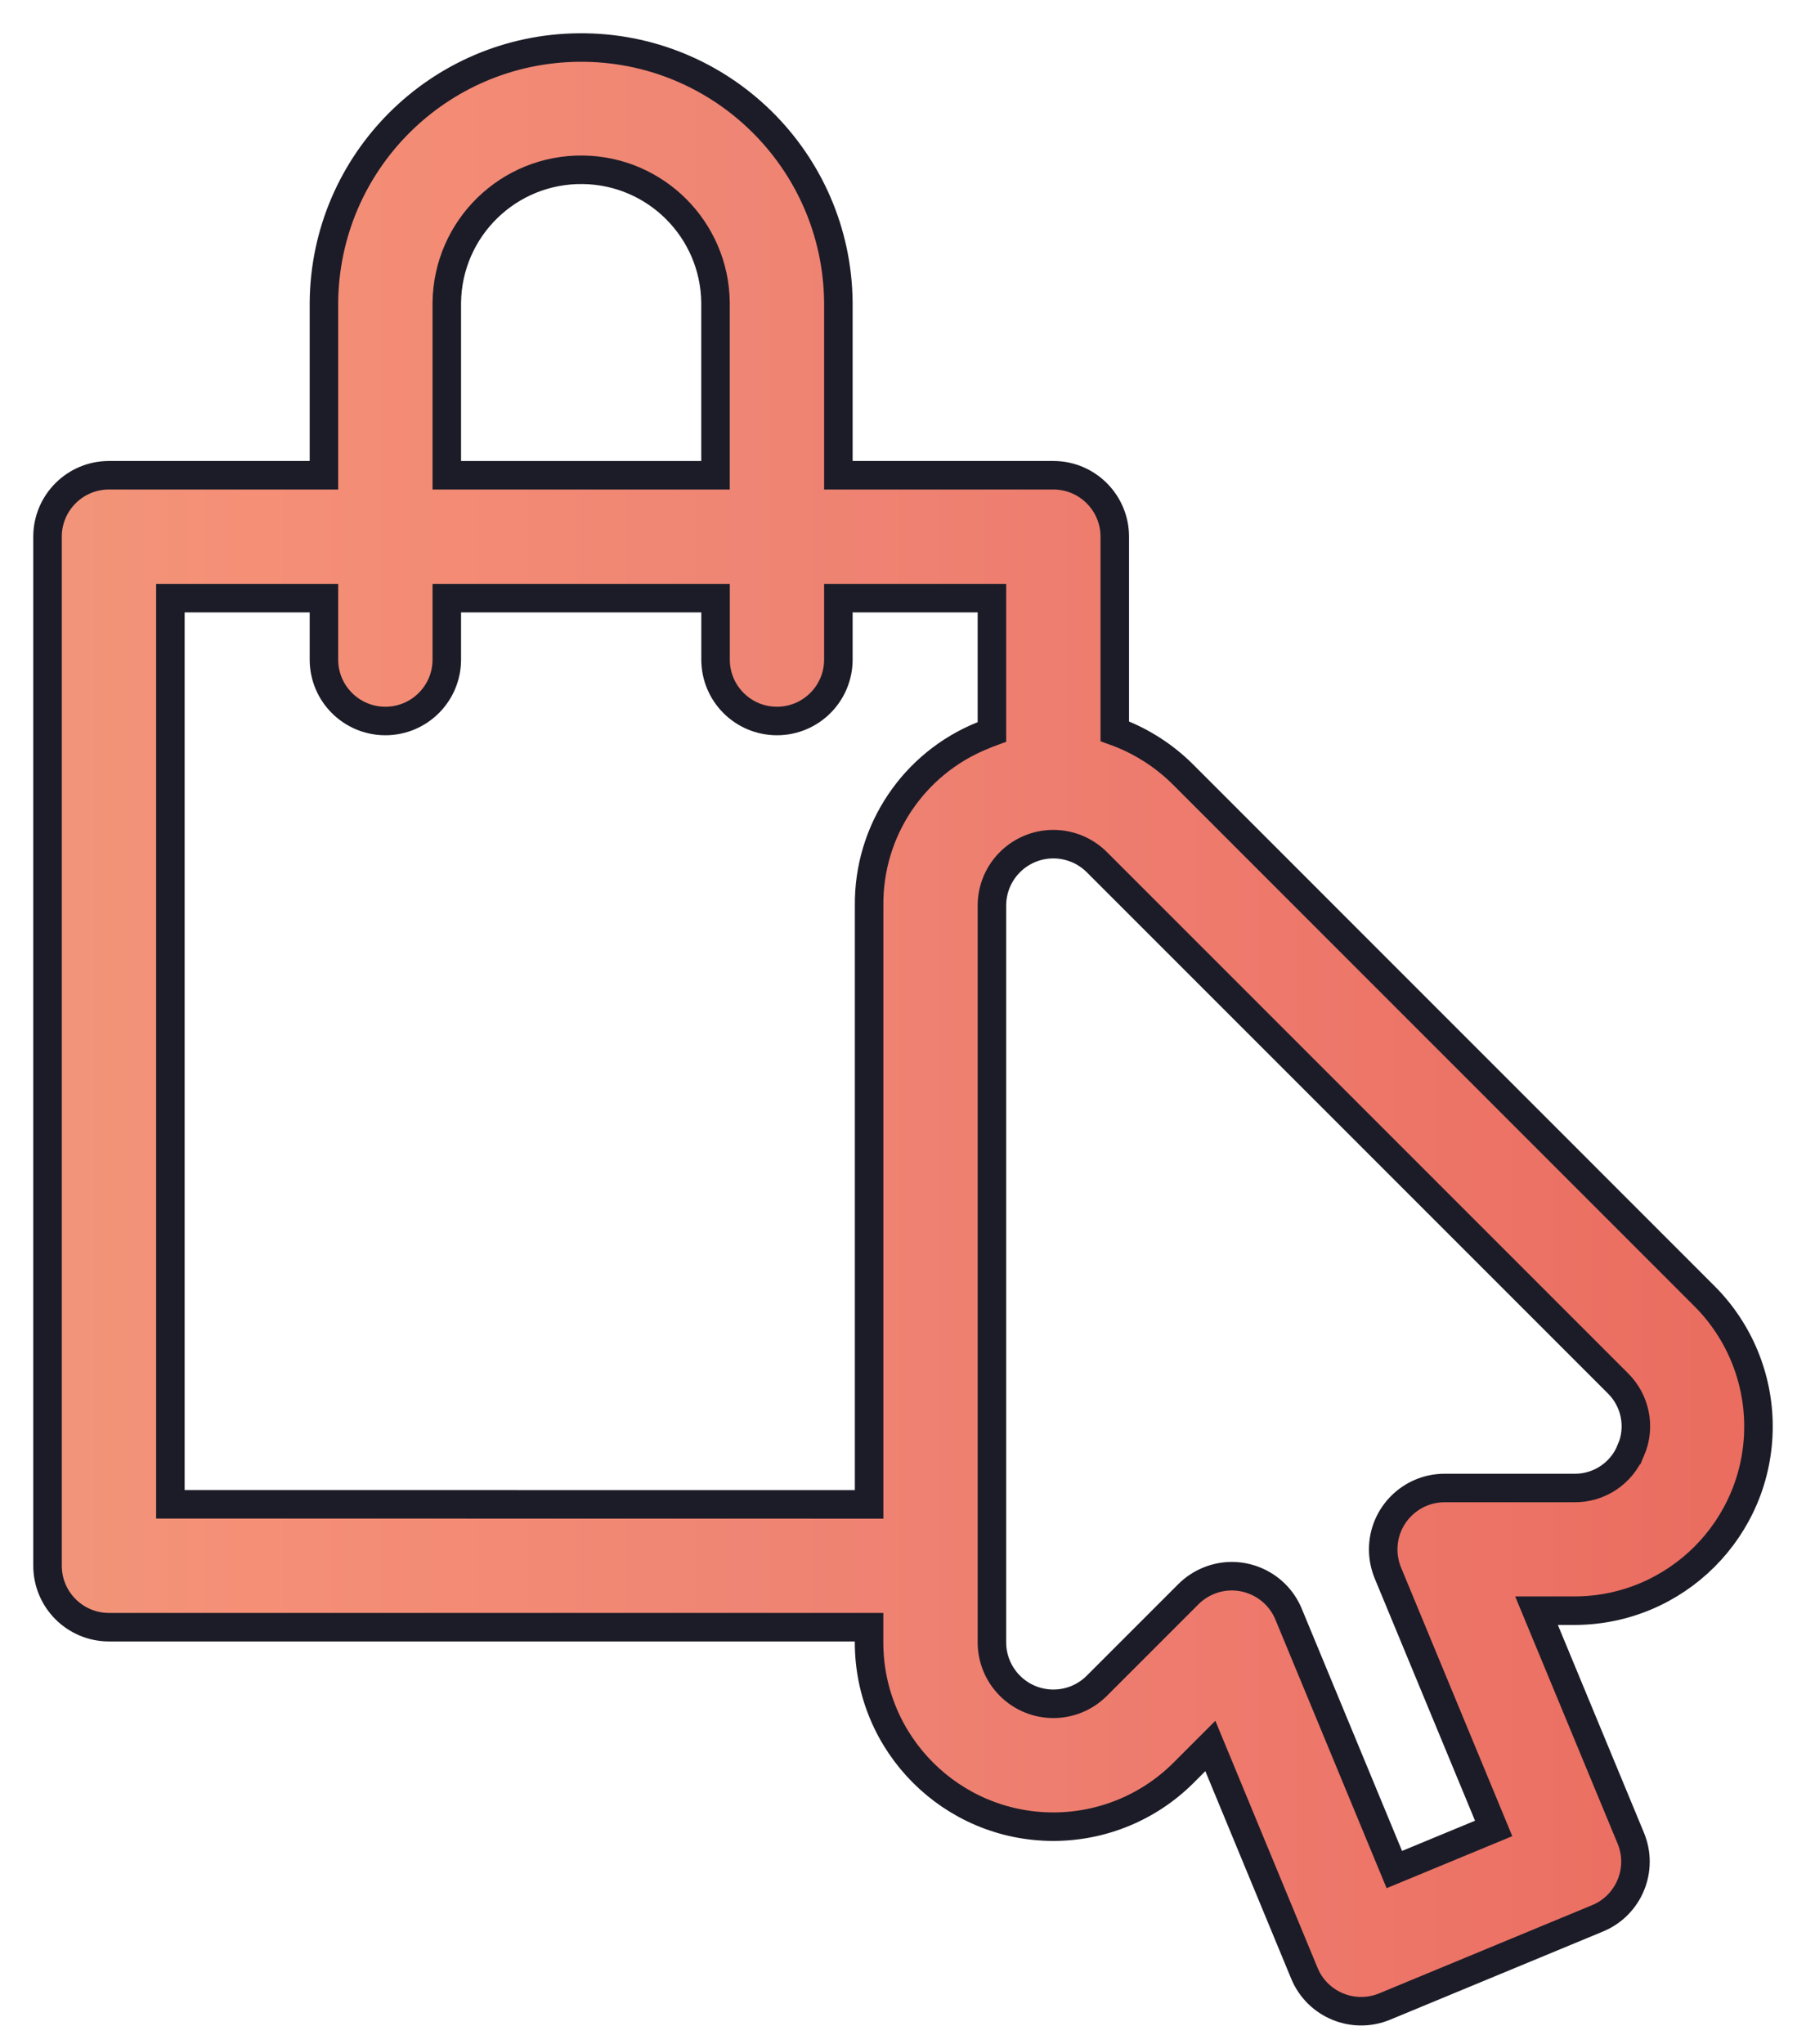 <svg width="38" height="43" viewBox="0 0 38 43" fill="none" xmlns="http://www.w3.org/2000/svg">
<path d="M35.864 27.268L24.907 16.309C24.498 15.897 24.001 15.58 23.456 15.384V11.291C23.456 10.577 22.877 9.998 22.164 9.998H17.64V6.363C17.613 3.375 15.17 0.973 12.179 1C9.227 1.027 6.841 3.413 6.816 6.363V9.998H2.292C1.579 9.998 1 10.577 1 11.291V32.939C1 33.653 1.579 34.232 2.292 34.232H18.286V34.55C18.285 36.692 20.021 38.427 22.162 38.429C23.192 38.429 24.18 38.02 24.907 37.291L25.467 36.731L27.446 41.514C27.719 42.173 28.476 42.486 29.136 42.212L33.614 40.357C34.274 40.085 34.587 39.328 34.312 38.668L32.33 33.885H33.123C35.265 33.885 37 32.15 37 30.008C37 28.981 36.591 27.995 35.864 27.268ZM9.401 6.364C9.421 4.802 10.702 3.552 12.264 3.572C13.798 3.59 15.037 4.831 15.055 6.364V9.999H9.401V6.364ZM20.68 15.472C19.219 16.059 18.27 17.481 18.287 19.054V31.649L3.585 31.647V12.584H6.816V13.876C6.816 14.59 7.395 15.168 8.109 15.168C8.822 15.168 9.401 14.59 9.401 13.876V12.584H15.056V13.876C15.056 14.59 15.634 15.168 16.348 15.168C17.061 15.168 17.64 14.59 17.64 13.876V12.584H20.871V15.396C20.808 15.419 20.744 15.443 20.68 15.472ZM34.317 30.506C34.122 30.994 33.648 31.311 33.123 31.304H30.396C29.683 31.304 29.104 31.883 29.104 32.596C29.104 32.766 29.138 32.934 29.203 33.093L31.428 38.466L29.338 39.331L27.113 33.958C26.84 33.298 26.083 32.985 25.425 33.258C25.269 33.323 25.126 33.417 25.006 33.537L23.078 35.465C22.573 35.97 21.755 35.97 21.25 35.465C21.008 35.223 20.871 34.895 20.871 34.552V19.051C20.871 18.338 21.45 17.759 22.164 17.759C22.507 17.759 22.835 17.895 23.078 18.137L34.037 29.096C34.413 29.463 34.525 30.023 34.318 30.506L34.317 30.506Z" fill="url(#paint0_linear_1_455)" fill-opacity="0.75" stroke="#1C1C28" stroke-width="0.6"/>
<defs>
<linearGradient id="paint0_linear_1_455" x1="1" y1="21.656" x2="37" y2="21.656" gradientUnits="userSpaceOnUse">
<stop stop-color="#EB714C"/>
<stop offset="0.13" stop-color="#F26948"/>
<stop offset="0.41" stop-color="#E95C45"/>
<stop offset="0.69" stop-color="#E84D3B"/>
<stop offset="1" stop-color="#E23B29"/>
</linearGradient>
</defs>
</svg>
